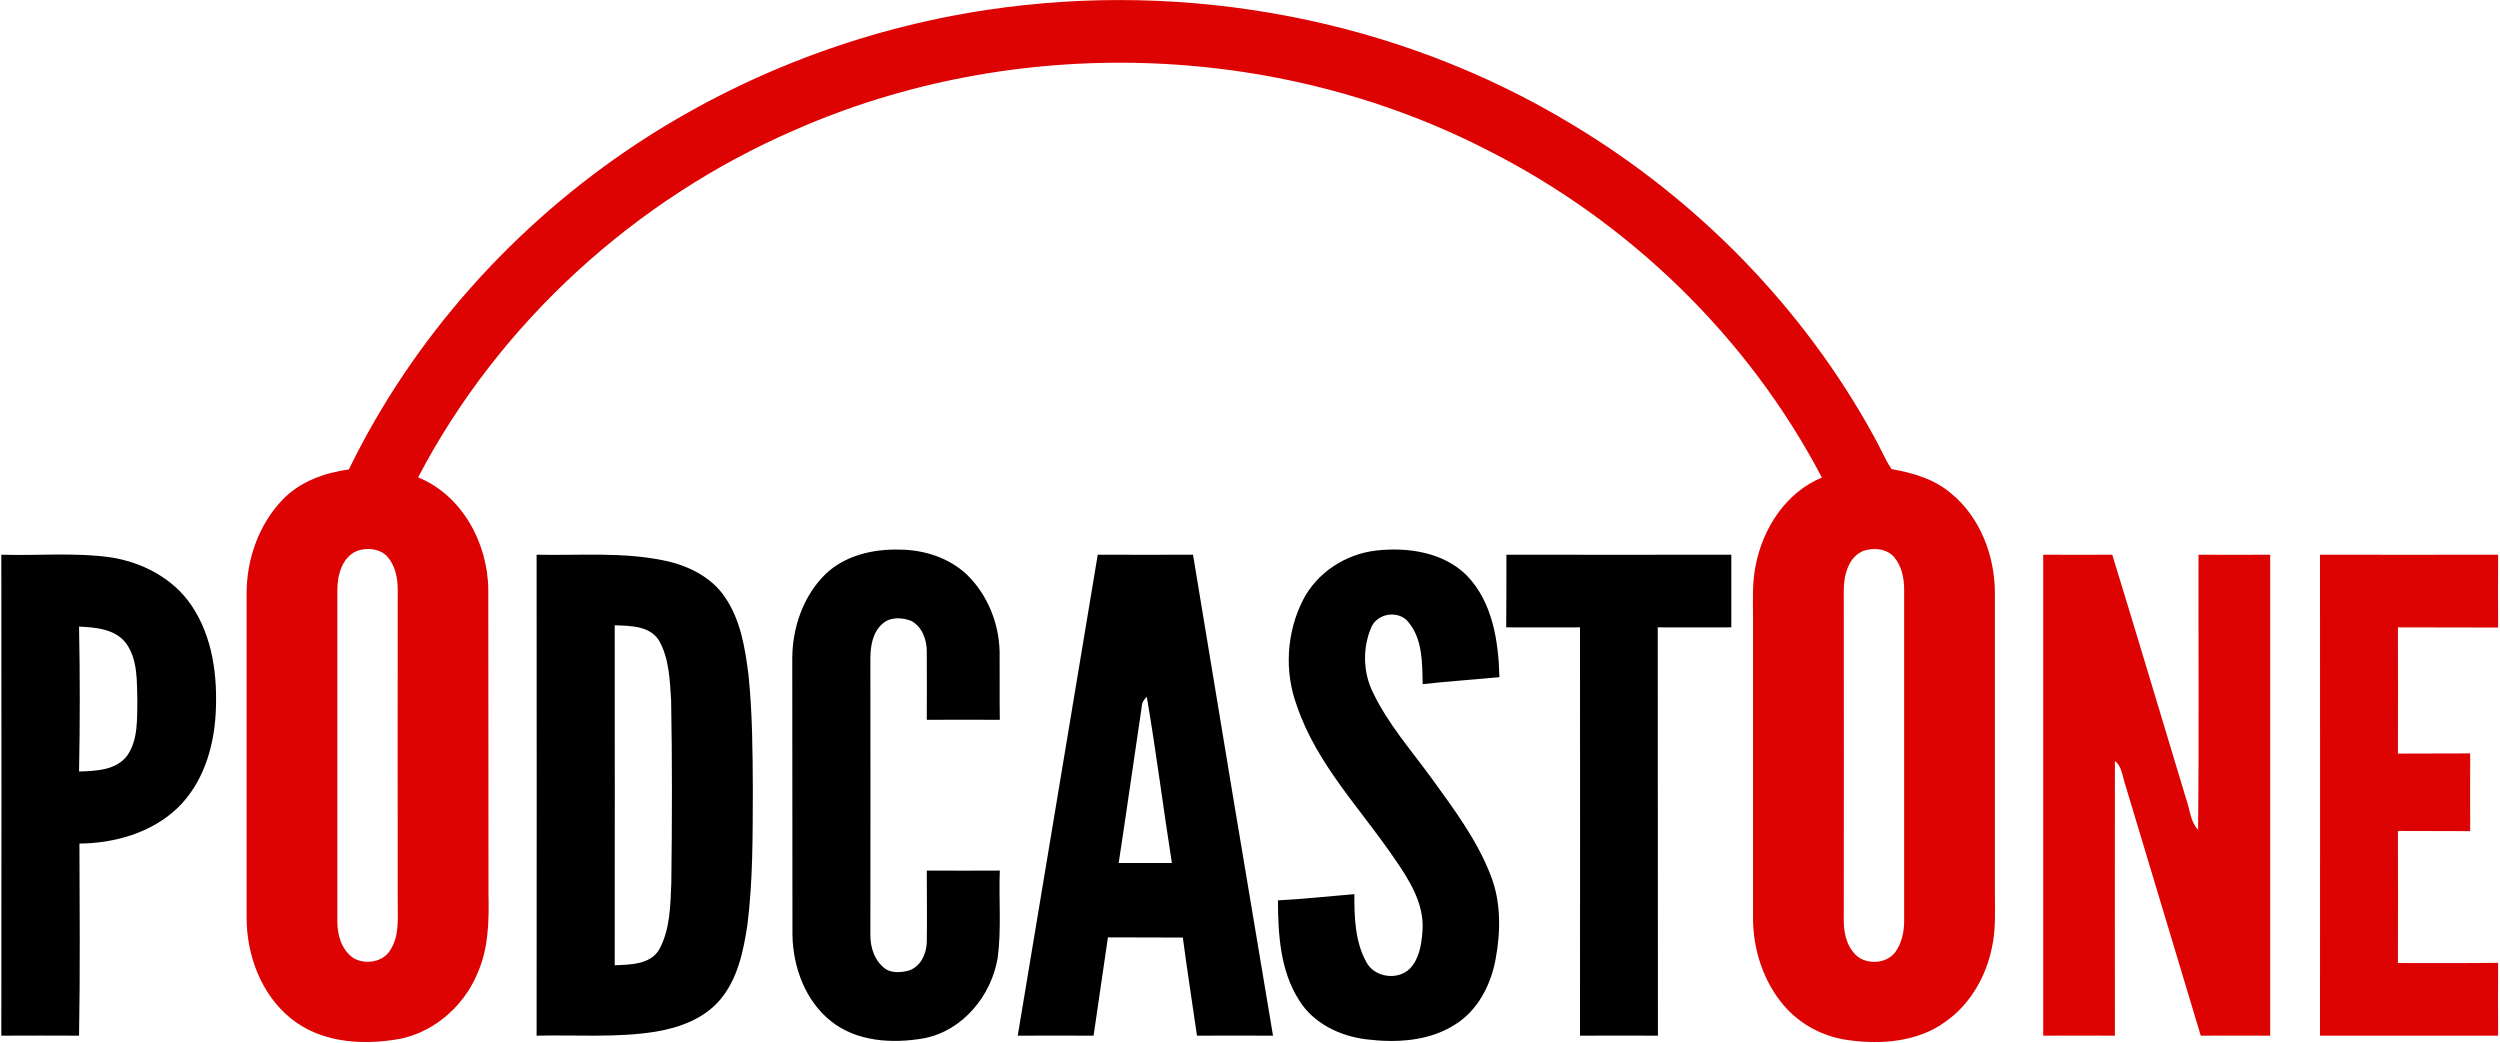 <svg version="1.2" xmlns="http://www.w3.org/2000/svg" viewBox="0 0 1325 553" width="1325" height="553">
	<title>Podcastone_logo-svg</title>
	<style>
		.s0 { fill: #dd0303 } 
		.s1 { fill: #000000 } 
	</style>
	<path id="Layer" fill-rule="evenodd" class="s0" d="m522.8 5.3c106.3-16.1 218.3 4.8 310.5 60.7 66.5 39.9 122.7 97.3 160 165.5 3.2 5.6 5.6 11.7 9.2 17.1 11.3 2 22.8 5.3 31.7 13 15.4 12.7 23.1 33.1 23.1 52.8q0 79.6 0 159.1c0 9.3 0.5 18.6-1.4 27.8-3 15.8-11.5 30.9-24.8 40.2-14.6 10.7-33.9 12.2-51.3 9.8-13.1-1.7-25.5-8.1-34.2-18.2-11-12.8-16.5-29.8-16.5-46.6q0-79.7 0-159.3c0-9.1-0.5-18.4 1.4-27.5 3.8-19.7 16-38.7 35.1-46.6-39-74.4-102.1-135.5-177-173.4-112.6-57.9-251-61.8-366.9-11-84.9 36.6-157.2 102.3-200.1 184.3 23.4 9.5 37 35 37.2 59.6 0.1 53.6 0 107.3 0.1 161 0.3 14.3 0.1 29.1-5.9 42.4-7.6 18.3-24.9 32.8-44.8 35.2-18.3 2.7-38.7 0.8-53.6-11.1-16.1-12.7-23.9-33.7-23.9-53.8q0-85.9 0-171.8c0-18.1 6.4-36.3 18.9-49.5 9.2-9.7 22.3-14.4 35.3-16.2 34-69.9 87.8-129.8 152.6-172.6 55.7-36.7 119.4-61 185.3-70.9zm-333.6 286.7c-7.9 3.3-10.4 12.8-10.4 20.7 0 58.5 0 117 0 175.5-0.1 7.2 2.2 15.2 8.4 19.5 6.3 3.8 16 2.3 19.8-4.4 4.6-7.3 3.8-16.2 3.8-24.4q-0.1-83.1 0-166.3c0-6.5-1.4-13.4-6.1-18.2-4.1-3.8-10.5-4.2-15.5-2.4zm798.6-0.1c-8.1 3.1-10.6 12.9-10.6 20.8q0.1 87.7 0 175.5c0 7.3 2.2 15.4 8.5 19.6 6.1 3.5 15 2.4 19.1-3.6 3.2-4.7 4.4-10.5 4.4-16.1 0-58.5 0-117 0-175.5 0-6-1.2-12.4-5.2-17.2-3.8-4.6-10.8-5.3-16.2-3.5zm95.1 2.1q18.3 0.1 36.6 0c13.3 43.3 26.2 86.6 39.3 129.9 1.9 5.3 2.1 11.7 6.2 15.9 0.5-48.6 0.1-97.2 0.2-145.8q19 0.1 38 0c0 85 0 169.9 0 254.9q-18.4-0.1-36.8 0c-13.2-44.1-26.6-88.2-39.8-132.3-1.7-4.5-1.7-10.1-5.7-13.3-0.1 48.6 0 97.1 0 145.6q-19-0.1-38 0 0-127.4 0-254.9zm146.7 0c31.5 0 62.9 0.1 94.4 0-0.1 12.9 0 25.8 0 38.6-17.7-0.1-35.4 0-53.1-0.1 0 22.3 0.1 44.6 0 66.9 12.7-0.1 25.5 0 38.3-0.1q-0.1 20.6 0 41.2c-12.8-0.1-25.5 0-38.3-0.1 0 23.4 0.1 46.7 0 70 17.7 0 35.4 0.1 53.1-0.1 0 12.9-0.1 25.8 0 38.6-31.5 0-62.9 0-94.4 0 0.1-84.9 0-169.9 0-254.9z"/>
	<path id="Layer" fill-rule="evenodd" class="s1" d="m437.6 304.2c10.4-9.9 25.3-13.3 39.3-12.9 12.9 0.1 26.1 4.3 35.6 13.3 10.9 10.6 17 25.8 17.3 40.9 0.1 12-0.1 24 0.1 36q-19.4-0.1-38.7 0c0-12 0.1-24 0-36 0.1-6.4-2.5-13.5-8.4-16.5-4.8-1.8-11.1-2.1-15.1 1.6-5.3 4.6-6.4 12-6.4 18.6 0.1 48.7 0 97.5 0 146.2-0.1 6.9 2.4 14.4 8.4 18.4 3.6 2 8.1 1.6 12 0.6 6.3-2.1 9.4-9 9.5-15.2 0.2-12.6 0-25.2 0-37.8q19.3 0.1 38.7 0c-0.6 15.4 0.9 30.8-1.1 46.1-3.3 20.2-18.5 38.8-39.1 42.8-16.6 2.9-35.6 1.9-49.3-9.1-13.6-10.8-20.1-28.6-20.4-45.6-0.1-48.8 0-97.6-0.1-146.4 0-16.5 5.8-33.4 17.7-45zm253 13.8c7.4-14.5 22.5-24.3 38.6-26.2 16.8-1.9 35.6 0.8 48 13 13.9 14.2 17 35.1 17.5 54.1-13.6 1.3-27.2 2.2-40.7 3.7-0.2-11.1 0-23.7-7.4-32.7-5-6.6-16.3-5.1-19.7 2.3-4.8 10.9-4.6 24.1 0.8 34.9 8 16.7 20.4 30.7 31.2 45.6 11.7 16.2 23.9 32.4 31.1 51.1 5.6 14.1 5.4 29.7 2.7 44.4-2.5 13.7-9.4 27.3-21.5 34.8-14 9-31.4 9.8-47.5 7.8-13.7-1.8-27.5-8.4-35-20.4-10.2-15.7-11.3-35.1-11.4-53.2 13.5-0.7 27-2.2 40.5-3.3 0 12.1 0.3 25 6.3 35.9 4.2 8.2 16.5 10 23 3.7 5.1-5.2 6.3-12.9 6.8-19.9 1.2-14.5-7.1-27.4-15-38.8-17.9-26.3-41.1-49.9-51.5-80.6-6.8-18.1-5.6-39 3.2-56.2zm-689.9 230.9c0.1-85 0.1-169.9 0-254.9 19.3 0.6 38.8-1.3 58 1.4 16.8 2.6 33.2 11.2 42.8 25.5 11.3 16.7 13.9 37.7 12.8 57.4-1 18.3-6.9 37.3-20.5 50.2-13.8 13-33.1 18.4-51.7 18.6 0.1 33.9 0.4 67.9-0.2 101.8q-20.6-0.1-41.2 0zm41.2-216.8c0.5 25.6 0.5 51.2 0 76.8 8.9-0.3 19.6-0.6 25.5-8.4 5.9-8.5 5.2-19.4 5.4-29.3-0.3-10.2 0.3-21.6-6-30.3-5.8-7.6-16.1-8.4-24.9-8.8zm242.5-38.1c22.7 0.5 45.8-1.6 68.2 3.2 12.1 2.6 24.3 8.5 31.5 19.1 8.4 12.1 10.8 27.1 12.6 41.4 2.1 20.3 2.2 40.7 2.3 61-0.1 23.9 0.1 47.9-2.9 71.7-2.1 13.7-5.1 28.3-14.3 39.3-8.5 10.2-21.7 15-34.4 17.1-20.8 3.3-42 1.6-63 2.1q0.1-127.4 0-254.9zm41.4 37.4c0.1 60.1 0 120.1 0 180.2 8.3-0.4 18.8-0.3 23.6-8.4 5.8-10.7 5.9-23.3 6.4-35.2 0.4-32.3 0.5-64.6-0.1-96.8-0.7-10.7-1-22-6.3-31.5-4.8-8.1-15.3-8-23.6-8.3zm213.6 217.5c14.2-84.9 28.2-169.9 42.4-254.9 16.9 0.1 33.7 0 50.5 0 14 85 28.1 170 42.4 254.9-13.4-0.1-26.8 0-40.3 0-2.5-17.4-5.2-34.6-7.5-52-13.2-0.1-26.4 0-39.7-0.1q-3.8 26-7.6 52.1c-13.4 0-26.8-0.1-40.2 0zm65.7-174.2c-4.1 27.5-8 55.2-12.2 82.7 9.4 0 18.8 0 28.2 0-4.6-29.3-8.3-58.8-13.3-88.1-1.5 1.4-2.7 3.2-2.7 5.4zm193.3-80.7c39.7 0.1 79.5 0 119.2 0 0 12.9 0 25.7 0 38.5-13 0-26 0.1-39 0 0.1 72.1 0 144.3 0.1 216.4-13.8 0-27.6-0.1-41.3 0 0.1-72.1 0-144.3 0-216.4-13 0.1-26 0-39.1 0 0.1-12.8 0.1-25.6 0.1-38.5z"/>
</svg>